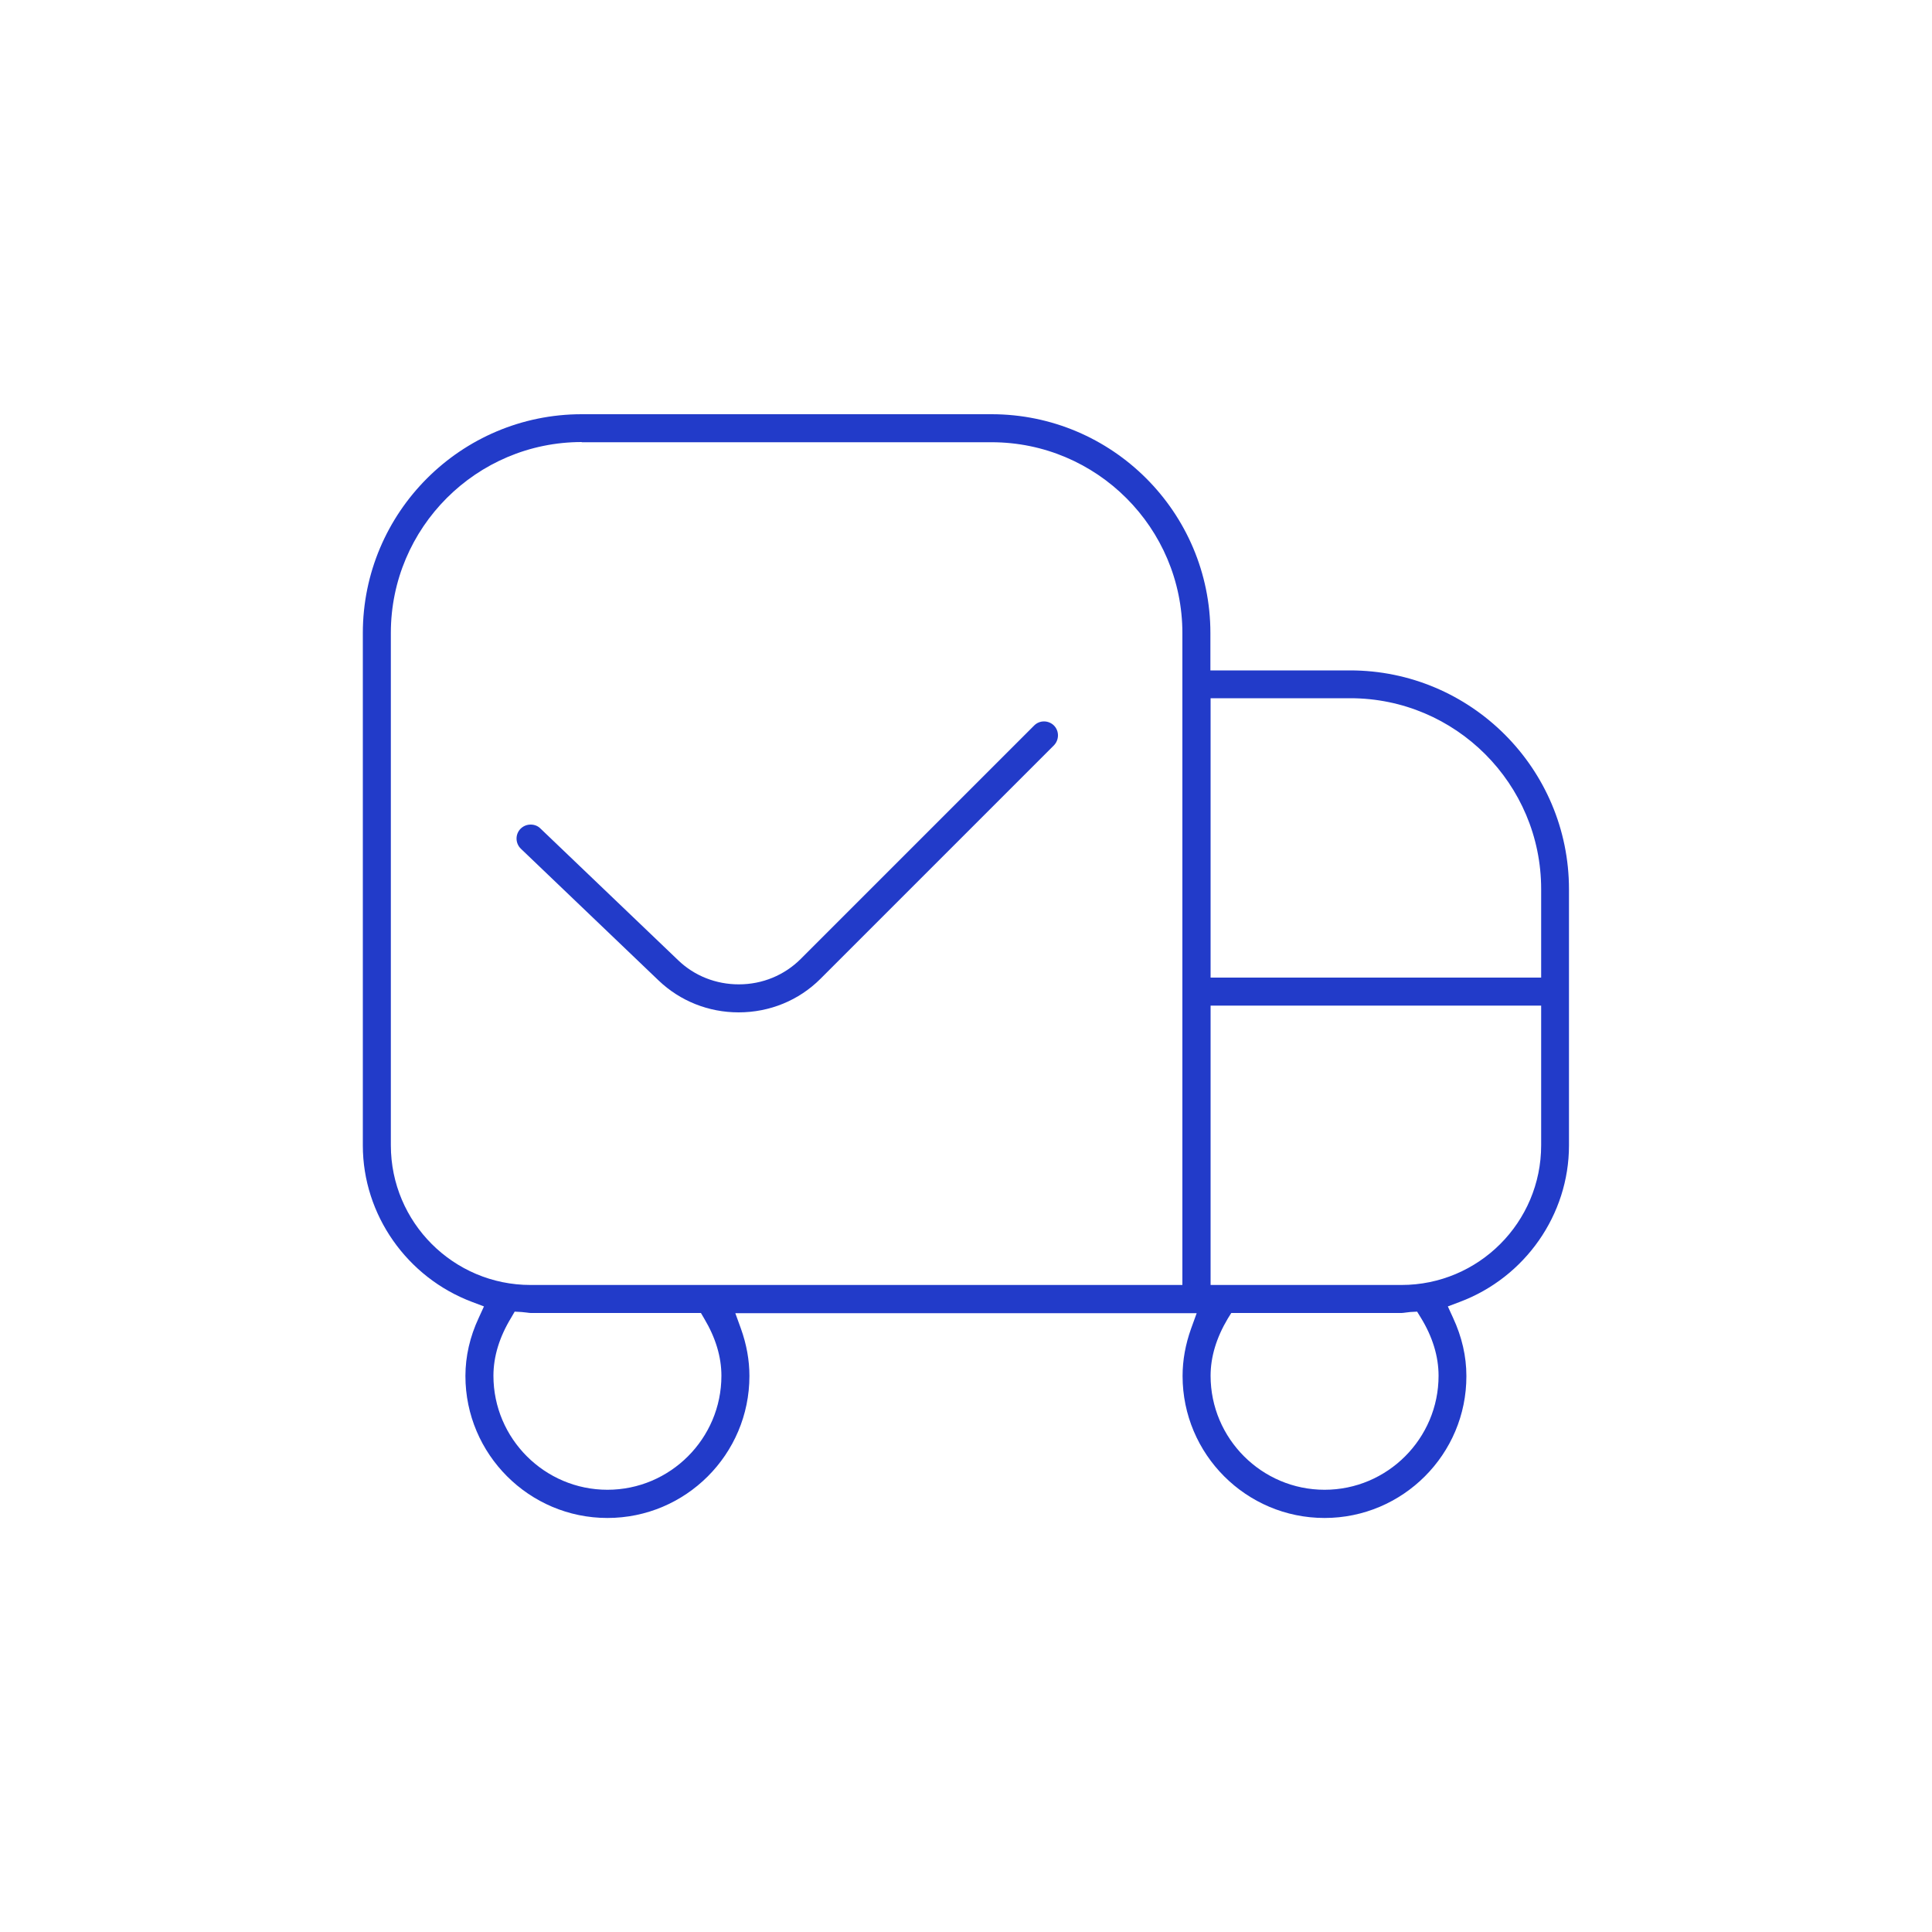 <svg xmlns="http://www.w3.org/2000/svg" xmlns:xlink="http://www.w3.org/1999/xlink" id="Layer_1" x="0px" y="0px" viewBox="0 0 1000 1000" style="enable-background:new 0 0 1000 1000;" xml:space="preserve"><style type="text/css">	.st0{fill:none;}	.st1{fill:#223BC9;}</style><rect class="st0" width="1000" height="1000"></rect><path class="st1" d="M685.6,785.7c-40.6,0-73.5-33-73.5-73.5c0-8.2,1.5-16.4,4.4-24.5l2.9-8H380.6l2.9,8c2.9,8.1,4.4,16.3,4.4,24.5 c0,40.6-33,73.5-73.5,73.5s-73.5-33-73.5-73.5c0-10.1,2.3-20.3,6.9-30.1l2.7-5.9l-6.1-2.3c-33.8-12.7-56.6-45.2-56.6-81V327.7 c0-62.5,50.8-113.3,113.3-113.3h212.1c62.5,0,113.3,50.8,113.3,113.3v19.3h72.3c62.5,0,113.3,50.8,113.3,113.3v132.6 c0,35.8-22.7,68.3-56.6,81l-6.1,2.3l2.7,5.9c4.6,9.9,6.9,20,6.9,30.1C759.1,752.7,726.1,785.7,685.6,785.7z M635.5,682.5 c-5.9,9.9-8.9,19.8-8.9,29.6c0,32.5,26.5,59,59,59s59-26.5,59-59c0-10-3.1-20.2-9.2-30.1l-1.9-3.1l-3.6,0.2 c-0.9,0.1-1.8,0.2-2.5,0.3c-0.8,0.1-1.5,0.2-2,0.2h-88.1L635.5,682.5z M264.6,682c-6.1,10-9.2,20.1-9.2,30.1c0,32.5,26.5,59,59,59 s59-26.5,59-59c0-9.8-3-19.7-8.9-29.6l-1.7-2.9h-88.1c-0.5,0-1.1-0.1-1.9-0.2c-0.8-0.1-1.7-0.2-2.8-0.3l-3.6-0.2L264.6,682z  M626.6,665.1h98.8c39.9,0,72.3-32.4,72.3-72.3v-72.3H626.6V665.1z M301.1,228.8c-54.5,0-98.8,44.3-98.8,98.8v265.2 c0,39.9,32.4,72.3,72.3,72.3h337.4V327.7c0-54.5-44.3-98.8-98.8-98.8H301.1z M626.6,506h171.1v-45.8c0-54.5-44.3-98.8-98.8-98.8 h-72.3V506z M382.3,524c-15.6,0-30.3-5.9-41.4-16.5l-71.3-68.2c-2.9-2.8-3-7.4-0.2-10.3c1.4-1.4,3.2-2.2,5.3-2.2c1.9,0,3.7,0.7,5,2 L351,497c8.4,8.1,19.6,12.5,31.4,12.5c12.2,0,23.6-4.7,32.1-13.2l120.8-120.8c1.4-1.4,3.2-2.1,5.1-2.1c1.9,0,3.8,0.8,5.1,2.1 c2.8,2.8,2.8,7.4,0,10.3l-10.2,10.2h0L424.7,506.6C413.5,517.8,398.4,524,382.3,524z"></path></svg>